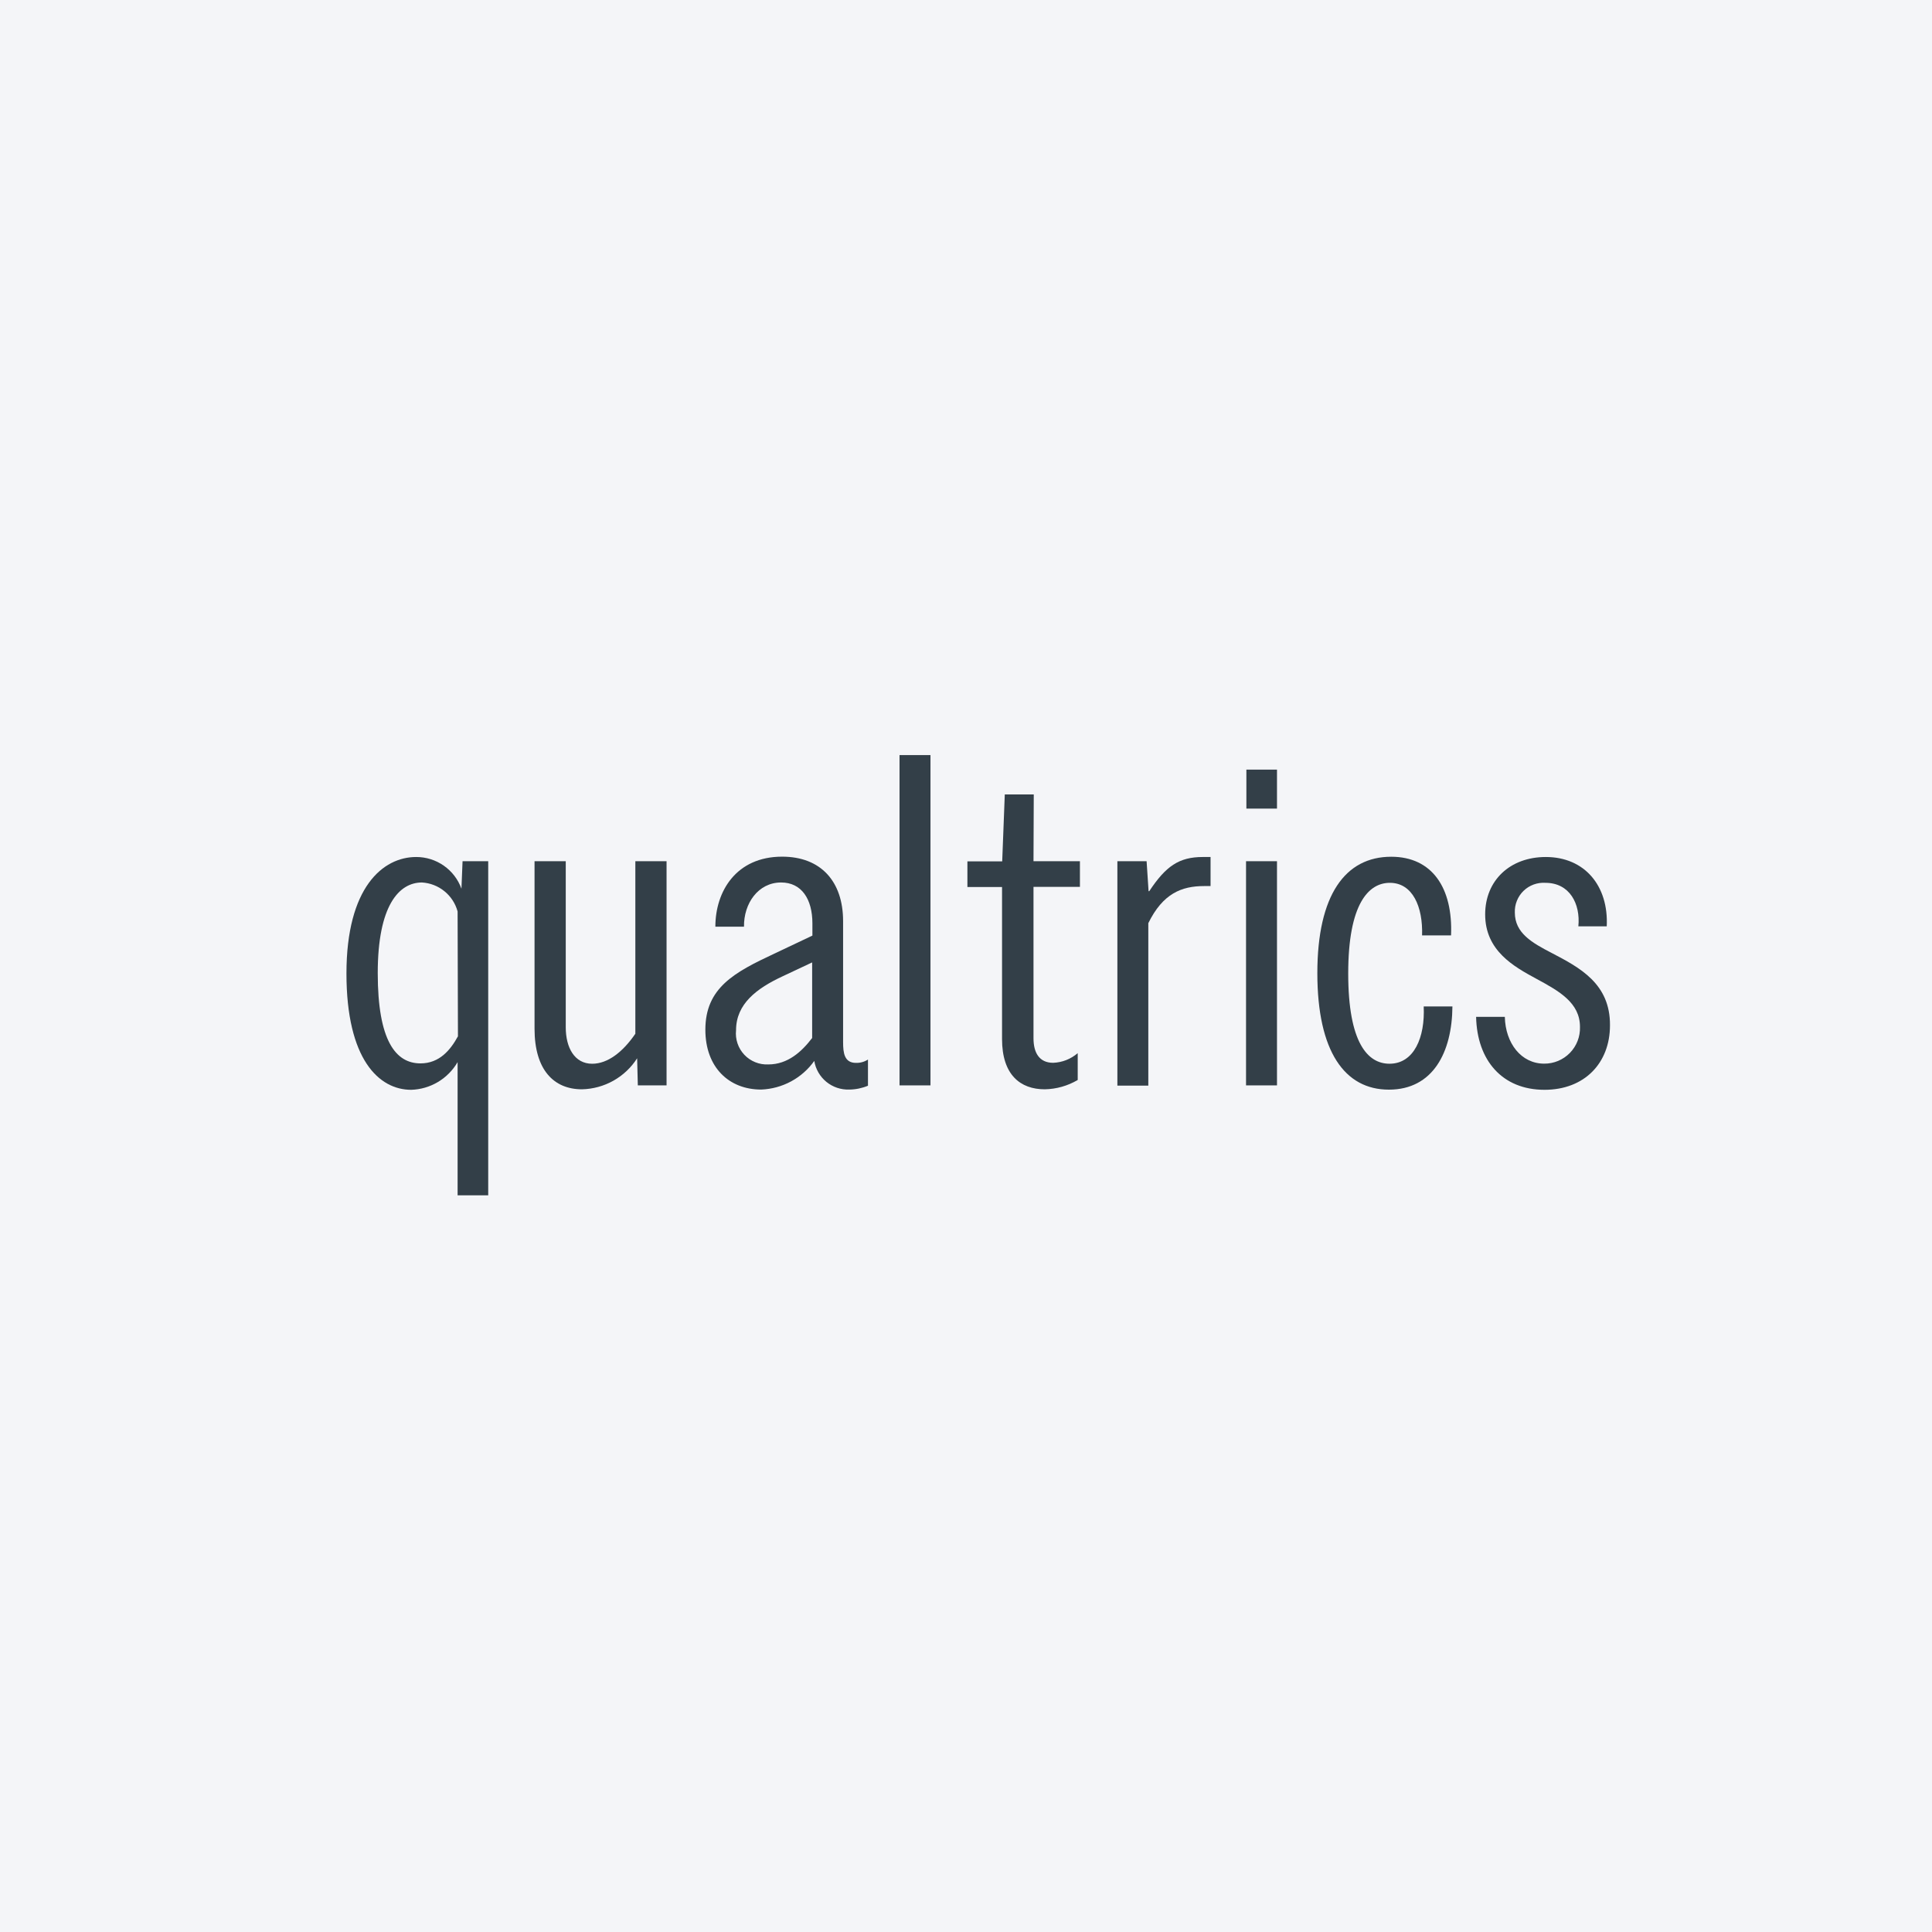 <svg width="96" height="96" viewBox="0 0 96 96" fill="none" xmlns="http://www.w3.org/2000/svg">
<rect width="96" height="96" fill="#F4F5F8"/>
<path d="M51.354 42.792H53.661V44.067H51.354V51.591C51.354 52.313 51.643 52.81 52.331 52.81C52.781 52.793 53.211 52.624 53.551 52.33V53.664C53.054 53.956 52.491 54.116 51.915 54.127C50.696 54.127 49.791 53.405 49.791 51.629V44.075H48.07V42.801H49.799L49.927 39.475H51.367L51.354 42.792V42.792Z" fill="#333F48"/>
<path d="M46.235 37.52H44.697V53.932H46.235V37.52Z" fill="#333F48"/>
<path d="M57.106 44.283H57.072L56.974 42.792H55.522V53.944H57.059V45.872C57.782 44.398 58.712 44.028 59.834 44.028H60.152V42.584H59.766C58.58 42.584 57.926 43.043 57.106 44.283Z" fill="#333F48"/>
<path d="M42.534 52.814C42.745 52.82 42.952 52.762 43.129 52.648V53.949C42.834 54.072 42.518 54.137 42.199 54.14C41.785 54.154 41.381 54.018 41.061 53.756C40.741 53.494 40.528 53.124 40.461 52.717C40.159 53.14 39.765 53.488 39.307 53.735C38.85 53.981 38.342 54.12 37.823 54.14C36.221 54.14 35.049 53.035 35.049 51.166C35.049 49.084 36.489 48.315 38.477 47.385L40.368 46.489V45.885C40.368 44.666 39.824 43.85 38.813 43.85C37.674 43.85 36.952 44.891 36.969 46.047H35.546C35.546 44.284 36.587 42.567 38.864 42.567C40.788 42.567 41.893 43.799 41.893 45.771V51.782C41.893 52.326 41.956 52.814 42.534 52.814V52.814ZM40.355 47.822L38.881 48.515C37.606 49.11 36.574 49.879 36.574 51.191C36.55 51.412 36.575 51.635 36.646 51.845C36.716 52.055 36.832 52.248 36.984 52.409C37.136 52.571 37.321 52.697 37.527 52.78C37.733 52.864 37.954 52.901 38.176 52.891C39.153 52.891 39.841 52.249 40.355 51.578V47.822V47.822Z" fill="#333F48"/>
<path d="M22.984 42.792H24.259V59.394H22.738V52.776C22.502 53.182 22.166 53.522 21.763 53.763C21.359 54.004 20.901 54.138 20.431 54.152C18.833 54.152 17.215 52.648 17.215 48.37C17.215 44.092 19.025 42.584 20.677 42.584C21.169 42.582 21.65 42.733 22.053 43.015C22.456 43.297 22.762 43.697 22.929 44.16L22.984 42.792V42.792ZM22.738 45.29C22.631 44.895 22.402 44.543 22.084 44.285C21.766 44.026 21.375 43.874 20.966 43.85C19.828 43.85 18.77 44.989 18.77 48.353C18.77 51.718 19.666 52.839 20.894 52.839C21.841 52.839 22.385 52.168 22.755 51.493L22.738 45.29Z" fill="#333F48"/>
<path d="M31.57 51.366C30.946 52.279 30.194 52.857 29.425 52.857C28.546 52.857 28.112 52.054 28.112 51.047V42.793H26.561V51.115C26.561 53.167 27.522 54.127 28.919 54.127C29.467 54.114 30.004 53.967 30.482 53.698C30.959 53.429 31.364 53.047 31.659 52.585L31.693 53.932H33.121V42.793H31.57V51.366Z" fill="#333F48"/>
<path d="M63.453 38.242H61.932V40.179H63.453V38.242Z" fill="#333F48"/>
<path d="M77.115 47.359C76.121 46.845 75.271 46.365 75.271 45.341C75.264 45.142 75.299 44.943 75.374 44.758C75.448 44.573 75.561 44.405 75.704 44.266C75.847 44.127 76.018 44.02 76.206 43.951C76.393 43.883 76.593 43.854 76.792 43.867C77.994 43.867 78.538 44.908 78.428 46.029H79.838C79.936 44.024 78.746 42.584 76.809 42.584C75.029 42.584 73.797 43.752 73.797 45.435C73.797 47.244 75.224 48.03 76.346 48.638C77.468 49.245 78.508 49.823 78.508 51.025C78.516 51.263 78.476 51.501 78.39 51.723C78.304 51.945 78.174 52.148 78.008 52.318C77.841 52.489 77.642 52.624 77.423 52.716C77.203 52.808 76.966 52.854 76.728 52.852C75.59 52.852 74.804 51.841 74.774 50.528H73.347C73.393 52.691 74.647 54.152 76.745 54.152C78.734 54.152 79.999 52.822 79.999 50.949C80.016 48.88 78.496 48.081 77.115 47.359Z" fill="#333F48"/>
<path d="M63.453 42.793H61.915V53.932H63.453V42.793Z" fill="#333F48"/>
<path d="M69.043 52.856C67.969 52.856 66.992 51.833 66.992 48.37C66.992 44.908 68.003 43.867 69.061 43.867C70.195 43.867 70.709 45.061 70.662 46.48H72.102C72.2 44.109 71.155 42.571 69.129 42.571C66.851 42.571 65.458 44.462 65.458 48.357C65.458 52.253 66.822 54.144 69.014 54.144C71.206 54.144 72.153 52.283 72.17 50.01H70.743C70.815 51.539 70.267 52.856 69.043 52.856V52.856Z" fill="#333F48"/>
</svg>
